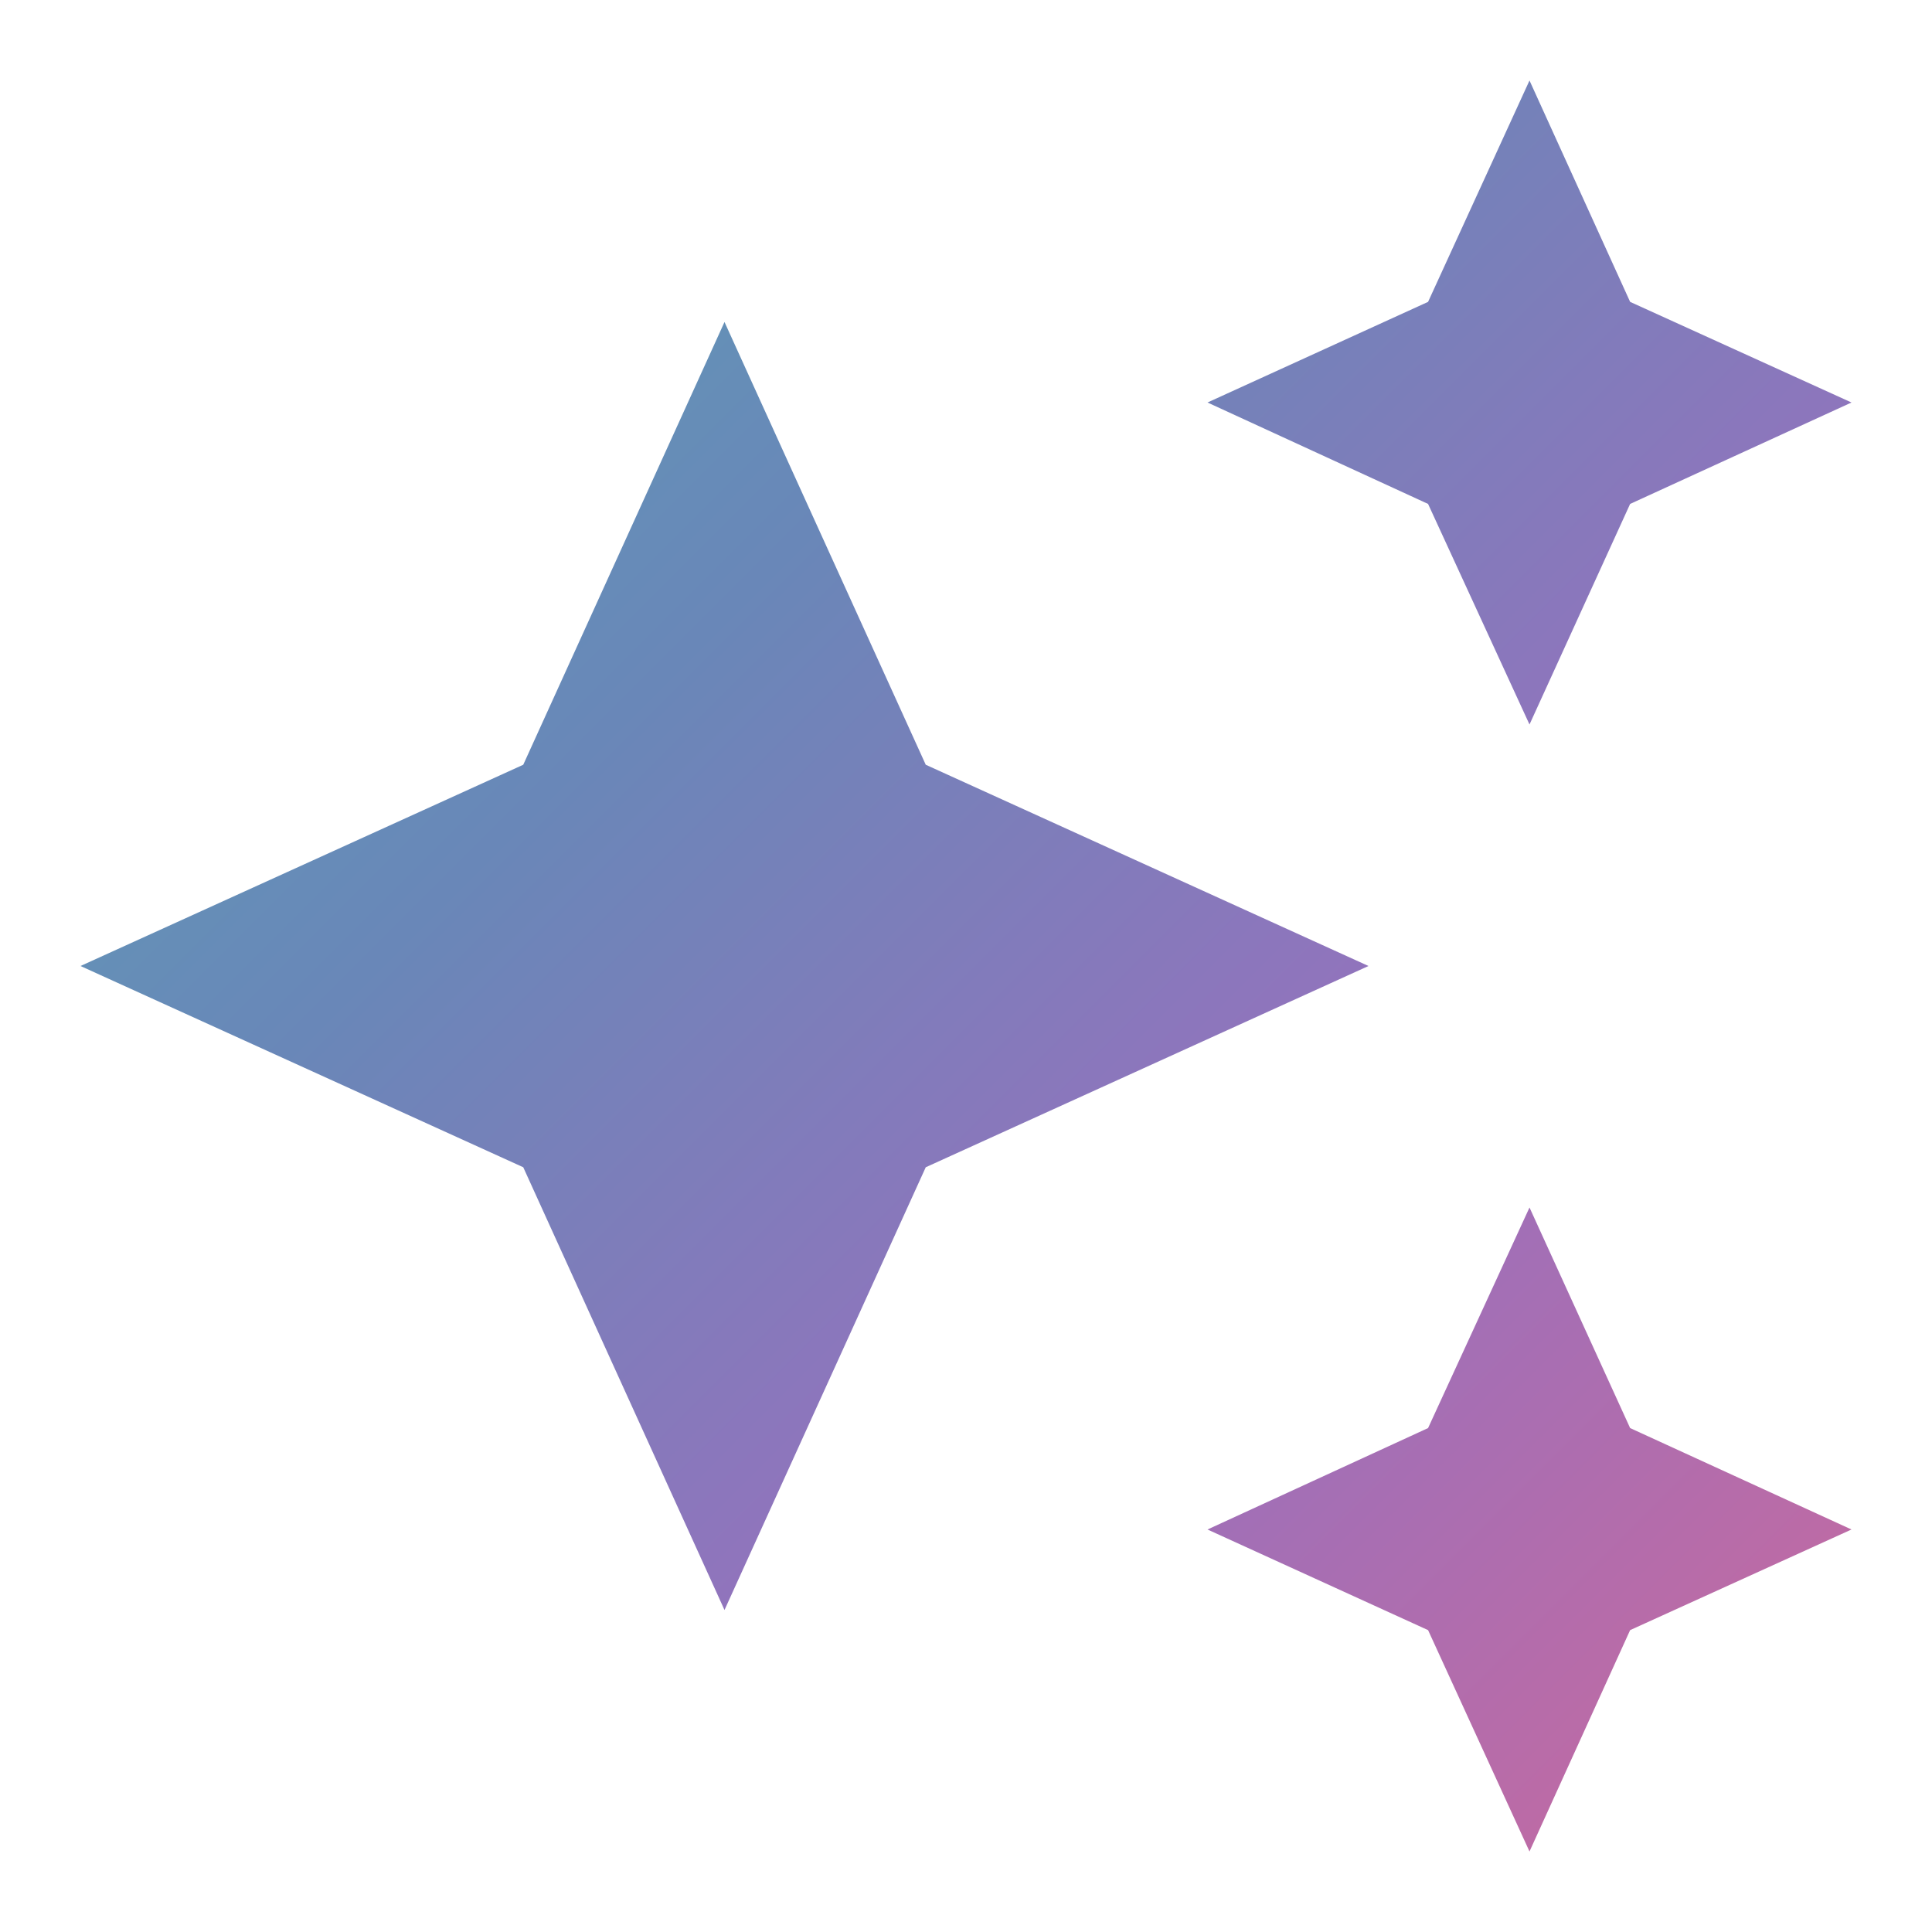 <svg xmlns="http://www.w3.org/2000/svg" width="24" height="24" viewBox="0 0 24 24">
  <defs>
    <linearGradient id="blueToRedPurple" x1="0%" y1="0%" x2="100%" y2="100%">
      <stop offset="0%" style="stop-color:#59a7b5;stop-opacity:1" />
      <stop offset="33%" style="stop-color:#6987b8;stop-opacity:1" />
      <stop offset="66%" style="stop-color:#9771bd;stop-opacity:1" />
      <stop offset="100%" style="stop-color:#c9699e;stop-opacity:1" />
    </linearGradient>
  </defs>
  <path fill="url(#blueToRedPurple)" d="m19 1l-1.26 2.75L15 5l2.74 1.26L19 9l1.25-2.74L23 5l-2.75-1.25M9 4L6.5 9.5L1 12l5.5 2.5L9 20l2.5-5.5L17 12l-5.5-2.5M19 15l-1.26 2.74L15 19l2.74 1.25L19 23l1.25-2.75L23 19l-2.75-1.26"/>
</svg>

